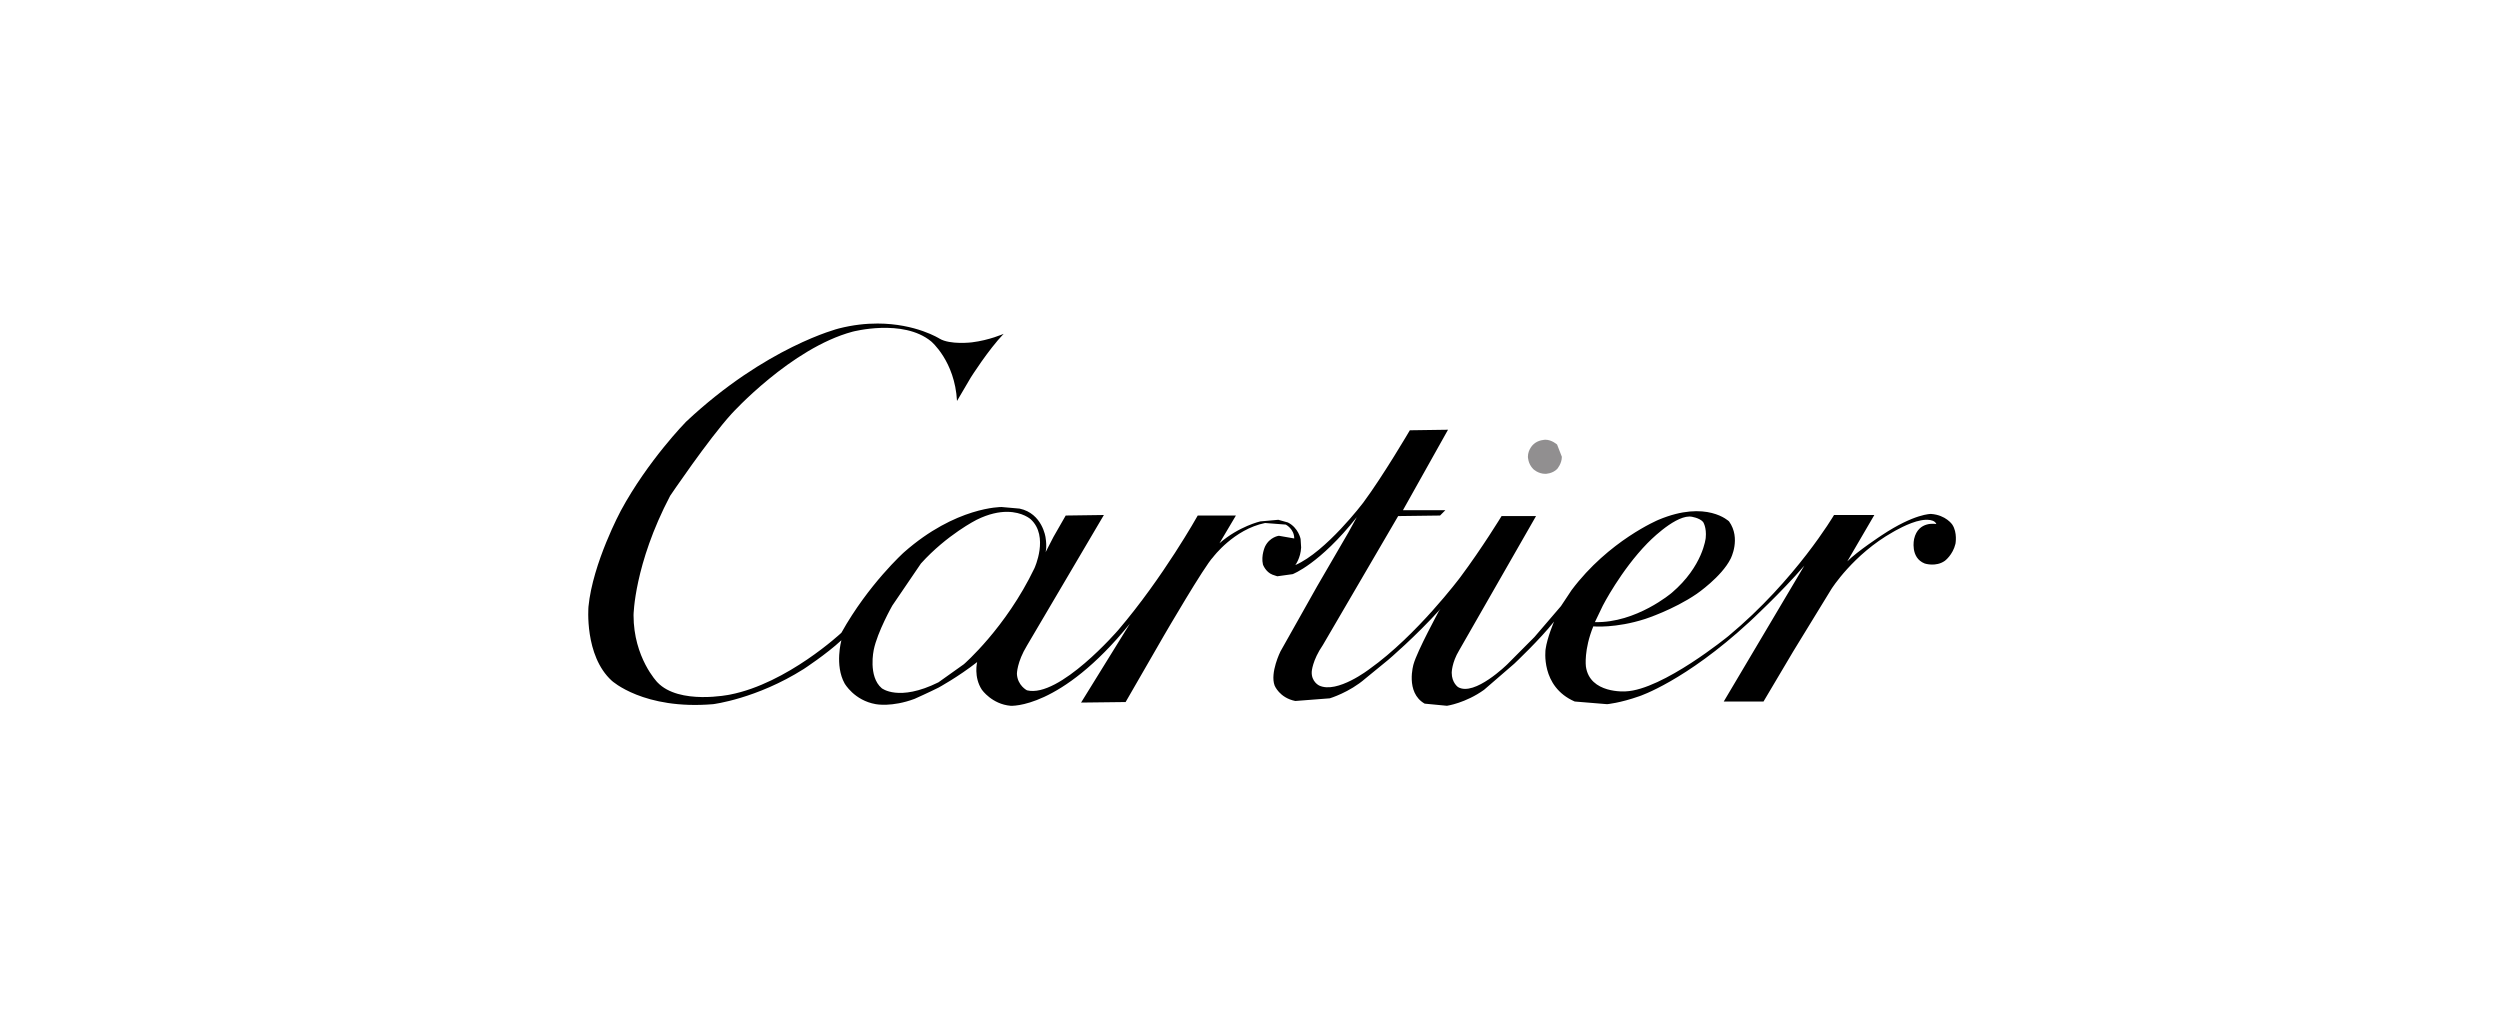 <svg width="170" height="70" viewBox="0 0 170 70" fill="none" xmlns="http://www.w3.org/2000/svg">
<path d="M59.682 22C58.887 21.998 57.998 22.091 57.035 22.337C57.035 22.337 52.095 23.57 46.651 28.679C46.651 28.679 44.054 31.324 42.215 34.73C42.215 34.73 40.304 38.282 40.016 41.253C40.016 41.253 39.727 44.587 41.602 46.29C41.602 46.29 43.766 48.283 48.489 47.884C48.489 47.884 51.446 47.522 54.655 45.492C54.655 45.492 56.206 44.478 57.215 43.536C57.215 43.536 56.746 45.239 57.432 46.471C57.432 46.471 58.081 47.63 59.559 47.884C59.559 47.884 60.641 48.102 62.191 47.522C62.191 47.522 63.165 47.087 63.814 46.761C63.814 46.761 65.148 46.036 66.446 45.021C66.446 45.021 66.194 46.036 66.77 46.906C66.77 46.906 67.456 47.884 68.718 47.993C68.718 47.993 72.107 48.246 76.83 42.412L73.513 47.775L76.542 47.739L79.174 43.173C79.174 43.173 81.915 38.463 82.491 37.883C82.491 37.883 83.898 35.999 86.025 35.564L87.431 35.672C87.431 35.672 88.008 35.962 88.008 36.615L86.963 36.433C86.963 36.433 86.35 36.506 86.025 37.158C86.025 37.158 85.737 37.774 85.881 38.39C85.881 38.39 86.061 38.898 86.53 39.079L86.854 39.187L87.9 39.042C87.9 39.042 89.739 38.354 92.263 35.165L91.686 36.216L89.559 39.876L87.071 44.297C87.071 44.297 86.35 45.746 86.674 46.616C86.674 46.616 86.999 47.449 88.08 47.667L90.424 47.486C90.424 47.486 91.758 47.087 92.84 46.145L94.39 44.877C94.39 44.877 96.265 43.282 97.96 41.398L97.852 41.543C97.852 41.543 96.373 44.261 96.121 45.166C96.121 45.166 95.544 47.087 96.878 47.848L98.393 47.993C98.393 47.993 99.655 47.812 100.917 46.906L102.972 45.13C102.972 45.13 104.739 43.463 105.676 42.267C105.676 42.267 105.207 43.355 105.099 44.152C105.099 44.152 104.739 46.688 107.082 47.703L109.282 47.884C109.282 47.884 110.147 47.812 111.481 47.341C111.481 47.341 114.582 46.326 118.945 42.304C118.945 42.304 121.145 40.275 122.695 38.463L117.215 47.703H119.919L121.938 44.297L124.534 40.057C124.534 40.057 126.012 37.702 128.717 36.18C128.717 36.18 129.798 35.528 130.628 35.383C130.628 35.383 131.493 35.201 131.673 35.636C131.673 35.636 130.448 35.383 130.159 36.651C130.159 36.651 129.871 37.919 130.88 38.318C130.88 38.318 131.637 38.571 132.25 38.136C132.25 38.136 132.791 37.738 132.972 36.977C132.972 36.977 133.116 36.216 132.755 35.672C132.755 35.672 132.322 35.02 131.313 34.948C131.313 34.948 130.195 34.911 127.96 36.397C127.96 36.397 126.301 37.484 125.616 38.173L127.455 35.02H124.714C124.714 35.02 122.118 39.441 117.539 43.246C117.539 43.246 113.068 46.906 110.544 47.014C110.544 47.014 108.092 47.196 107.84 45.311C107.84 45.311 107.695 44.188 108.344 42.594C108.344 42.594 109.859 42.739 111.878 42.086C111.878 42.086 113.789 41.47 115.376 40.383C115.376 40.383 117.07 39.224 117.683 37.992C117.683 37.992 118.404 36.615 117.575 35.455C117.575 35.455 116.061 33.969 112.779 35.346C112.779 35.346 109.39 36.76 106.866 40.13L106.217 41.108L106.145 41.217L104.342 43.318L102.503 45.166C102.503 45.166 100.268 47.377 99.15 46.724C99.15 46.724 98.717 46.435 98.717 45.746C98.717 45.746 98.717 45.058 99.222 44.224L104.45 35.093H102.107C102.107 35.093 100.808 37.231 99.294 39.26C99.294 39.26 96.337 43.21 93.128 45.492C93.128 45.492 90.929 47.196 89.703 46.616C89.703 46.616 89.162 46.362 89.198 45.674C89.198 45.674 89.234 44.913 89.955 43.862L95.075 35.093L97.924 35.056L98.284 34.694H95.4L98.465 29.222L95.869 29.259C95.869 29.259 94.066 32.339 92.696 34.187C92.696 34.187 90.172 37.52 88.08 38.426C88.08 38.426 88.441 37.955 88.477 37.231L88.441 36.651C88.441 36.651 88.297 35.89 87.576 35.528L86.926 35.346L85.701 35.455C85.701 35.455 84.258 35.781 82.924 36.941L84.042 35.056H81.446C81.446 35.056 79.102 39.26 76.037 42.847C76.037 42.847 72.035 47.486 69.835 46.942C69.835 46.942 69.186 46.616 69.15 45.819C69.15 45.819 69.15 45.021 69.835 43.898L75.064 35.02L72.468 35.056L71.638 36.506L71.097 37.557C71.097 37.557 71.206 37.231 71.097 36.542C71.097 36.542 70.881 34.911 69.331 34.585L68.105 34.477C68.105 34.477 65.004 34.44 61.47 37.557C61.47 37.557 59.054 39.731 57.215 43.028C57.215 43.028 53.537 46.471 49.643 47.232C49.643 47.232 46.182 47.957 44.703 46.398C44.703 46.398 43.081 44.731 43.081 41.833C43.081 41.833 43.117 38.39 45.569 33.716C45.569 33.716 48.165 29.875 49.751 28.135C49.751 28.135 53.79 23.678 57.972 22.555C57.972 22.555 61.398 21.649 63.309 23.207C63.309 23.207 64.931 24.548 65.076 27.266L66.013 25.671C66.013 25.671 67.203 23.787 68.249 22.7C68.249 22.7 67.275 23.135 66.085 23.28C66.085 23.28 64.607 23.461 63.886 23.026C63.886 23.026 62.28 22.006 59.682 22ZM68.488 34.805C69.544 34.81 70.088 35.31 70.088 35.31C71.35 36.47 70.34 38.644 70.34 38.644C68.393 42.702 65.544 45.166 65.544 45.166L63.814 46.398C61.109 47.739 59.956 46.797 59.956 46.797C59.018 46 59.415 44.188 59.415 44.188C59.667 42.956 60.677 41.18 60.677 41.18L62.624 38.318C64.391 36.361 66.41 35.346 66.41 35.346C67.24 34.935 67.934 34.802 68.488 34.805ZM114.872 35.124C114.908 35.124 114.944 35.126 114.979 35.129C114.979 35.129 115.556 35.201 115.808 35.491C115.808 35.491 116.061 35.854 115.989 36.578C115.989 36.578 115.808 38.499 113.681 40.311C113.681 40.311 111.265 42.376 108.453 42.304L108.993 41.18C108.993 41.18 110.219 38.789 112.022 36.941C112.022 36.941 113.748 35.138 114.872 35.124Z" fill="black"/>
<path d="M103.898 31.062C103.898 31.062 103.898 31.533 104.259 31.895C104.259 31.895 104.584 32.221 105.088 32.221C105.088 32.221 105.557 32.221 105.882 31.895C105.882 31.895 106.206 31.533 106.206 31.062L105.882 30.229C105.882 30.229 105.521 29.902 105.088 29.902C105.088 29.902 104.584 29.902 104.259 30.229C104.259 30.229 103.898 30.555 103.898 31.062Z" fill="#918F90"/>
</svg>
